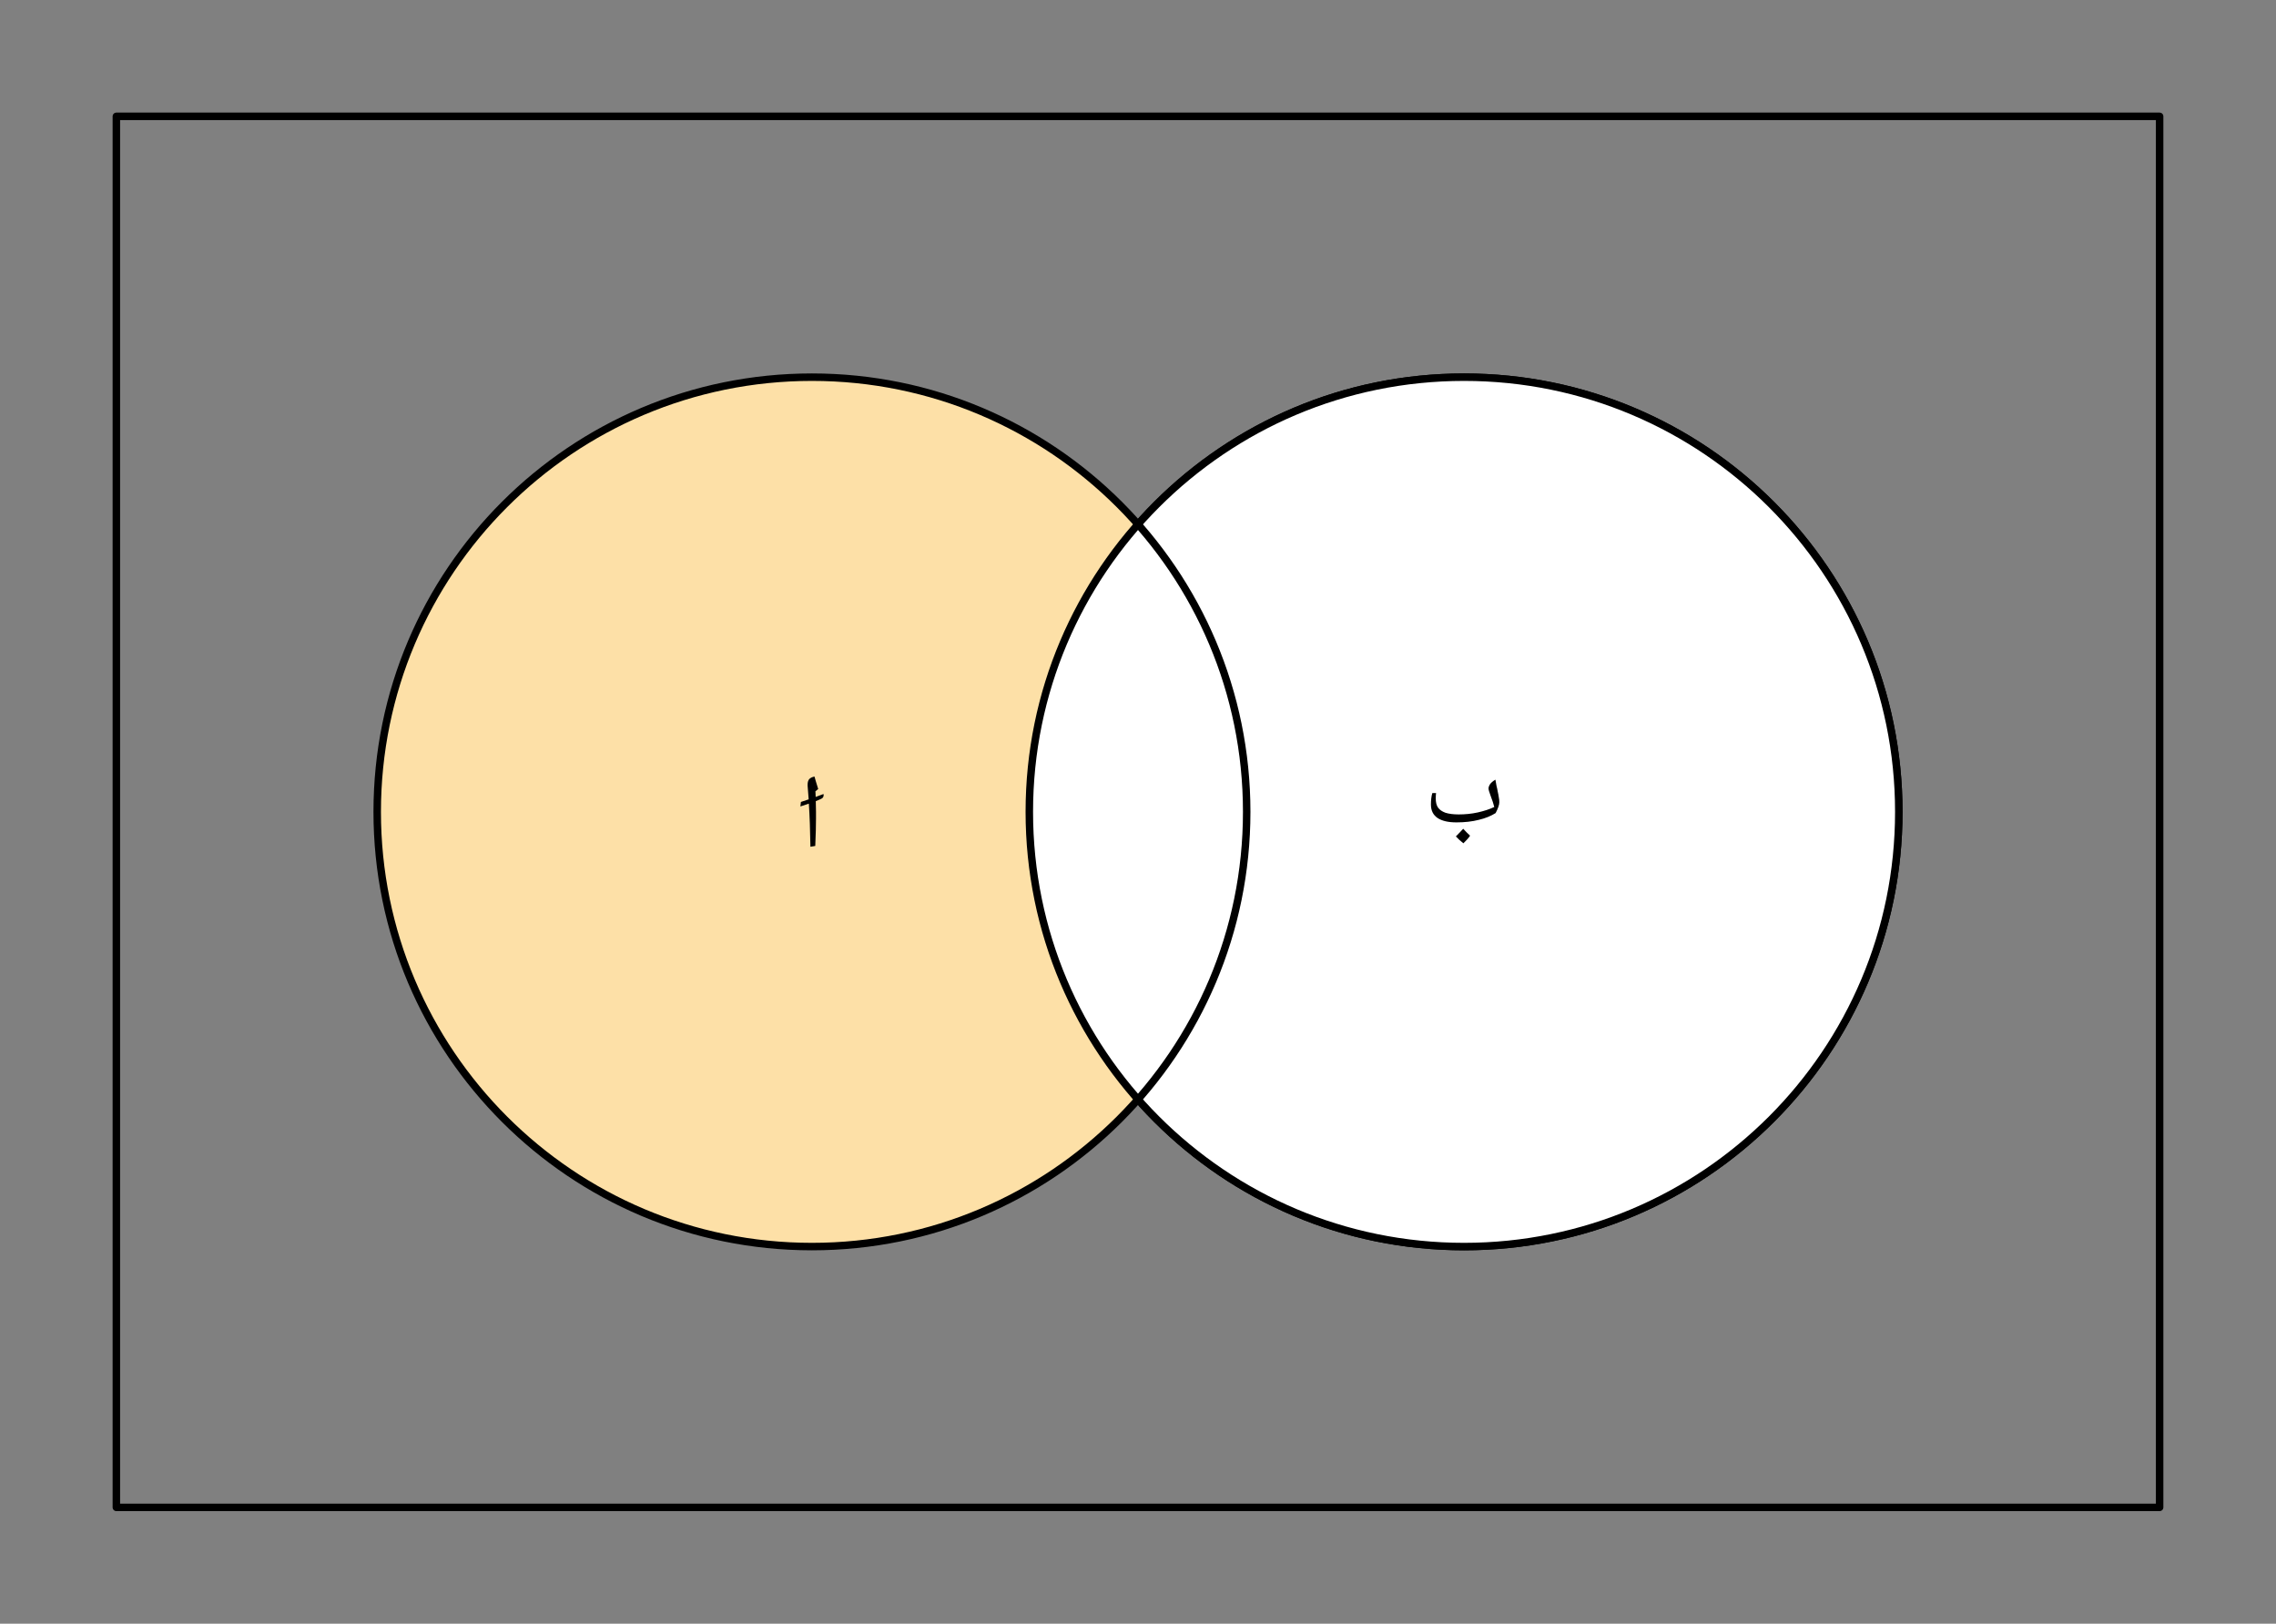 <svg width="323.373" height="230.72" viewBox="0 0 242.53 173.04" class="displayed_equation" xmlns="http://www.w3.org/2000/svg">
  <rect x="0" y="0" width="242.53" height="173.04" fill="#808080" stroke="none"/>
  <path d="M 123.984 123.994 L 2301.289 123.994 L 2301.289 1606.416 L 123.984 1606.416 Z M 123.984 123.994" transform="matrix(.1 0 0 -.1 0 173.04)" fill="none" stroke-width="7.97" stroke-linecap="round" stroke-linejoin="round" stroke="#000" stroke-miterlimit="10" />
  <path d="M 2023.359 865.205 C 2023.359 1121.064 1815.938 1328.447 1560.078 1328.447 C 1304.219 1328.447 1096.836 1121.064 1096.836 865.205 C 1096.836 609.345 1304.219 401.923 1560.078 401.923 C 1815.938 401.923 2023.359 609.345 2023.359 865.205 Z M 2023.359 865.205" transform="matrix(.1 0 0 -.1 0 173.04)" fill="none" stroke-width="7.97" stroke-linecap="round" stroke-linejoin="round" stroke="#000" stroke-miterlimit="10" />
  <path d="M 132.848 86.52 C 132.848 60.934 112.105 40.195 86.52 40.195 C 60.934 40.195 40.195 60.934 40.195 86.52 C 40.195 112.105 60.934 132.848 86.52 132.848 C 112.105 132.848 132.848 112.105 132.848 86.52 Z M 132.848 86.52" fill="#fde0a7" />
  <path d="M 202.336 86.52 C 202.336 60.934 181.594 40.195 156.008 40.195 C 130.422 40.195 109.684 60.934 109.684 86.52 C 109.684 112.105 130.422 132.848 156.008 132.848 C 181.594 132.848 202.336 112.105 202.336 86.52 Z M 202.336 86.52" fill="#fff" />
  <path d="M 1328.477 865.205 C 1328.477 1121.064 1121.055 1328.447 865.195 1328.447 C 609.336 1328.447 401.953 1121.064 401.953 865.205 C 401.953 609.345 609.336 401.923 865.195 401.923 C 1121.055 401.923 1328.477 609.345 1328.477 865.205 Z M 1328.477 865.205" transform="matrix(.1 0 0 -.1 0 173.04)" fill="none" stroke-width="7.97" stroke-linecap="round" stroke-linejoin="round" stroke="#000" stroke-miterlimit="10" />
  <path d="M 2023.359 865.205 C 2023.359 1121.064 1815.938 1328.447 1560.078 1328.447 C 1304.219 1328.447 1096.836 1121.064 1096.836 865.205 C 1096.836 609.345 1304.219 401.923 1560.078 401.923 C 1815.938 401.923 2023.359 609.345 2023.359 865.205 Z M 2023.359 865.205" transform="matrix(.1 0 0 -.1 0 173.04)" fill="none" stroke-width="7.97" stroke-linecap="round" stroke-linejoin="round" stroke="#000" stroke-miterlimit="10" />
  <path d="M86.953 86.523C86.953 86.168 86.941 85.789 86.93 85.375 87.176 85.277 87.375 85.199 87.508 85.129 87.676 85.051 87.766 84.93 87.766 84.738L87.754 84.617C87.586 84.684 87.285 84.797 86.918 84.93 86.906 84.75 86.906 84.574 86.895 84.395L86.883 84.34 87.188 84.082C86.953 83.324 86.828 82.922 86.828 82.879 86.805 82.844 86.805 82.801 86.797 82.754 86.539 82.809 86.348 82.898 86.227 83.035 86.113 83.176 86.059 83.367 86.059 83.602L86.059 83.746C86.102 84.191 86.137 84.672 86.172 85.188 85.891 85.285 85.613 85.375 85.344 85.465L85.289 85.945C85.57 85.855 85.891 85.754 86.191 85.645 86.281 86.98 86.328 88.512 86.359 90.238L86.875 90.152C86.93 88.91 86.953 87.941 86.953 87.215L86.953 86.523M156.652 89.059C156.418 88.844 156.172 88.598 155.918 88.32 155.727 88.531 155.469 88.812 155.137 89.137 155.348 89.371 155.617 89.613 155.938 89.871 156.242 89.582 156.484 89.312 156.652 89.059zM155.203 87.641C156.086 87.641 156.879 87.551 157.578 87.371 158.281 87.207 158.883 86.957 159.375 86.648 159.633 86.145 159.766 85.766 159.766 85.508 159.766 85.34 159.754 85.152 159.711 84.961 159.688 84.773 159.645 84.57 159.598 84.359 159.566 84.16 159.52 83.949 159.465 83.734 159.422 83.523 159.387 83.301 159.352 83.09 159.117 83.223 158.93 83.379 158.805 83.535 158.684 83.715 158.617 83.871 158.617 84.027 158.617 84.148 158.684 84.395 158.828 84.773 159.02 85.273 159.152 85.688 159.23 86 158.719 86.246 158.129 86.434 157.469 86.582 156.809 86.727 156.129 86.793 155.438 86.793 154.844 86.793 154.379 86.727 154.02 86.613 153.664 86.48 153.406 86.301 153.238 86.066 153.07 85.832 152.992 85.496 152.992 85.062 152.992 84.973 152.992 84.871 153.004 84.738 153.016 84.629 153.016 84.551 153.027 84.516L152.629 84.516C152.523 84.871 152.48 85.285 152.48 85.742 152.48 86.379 152.715 86.848 153.184 87.172 153.652 87.484 154.32 87.641 155.203 87.641" />
</svg>